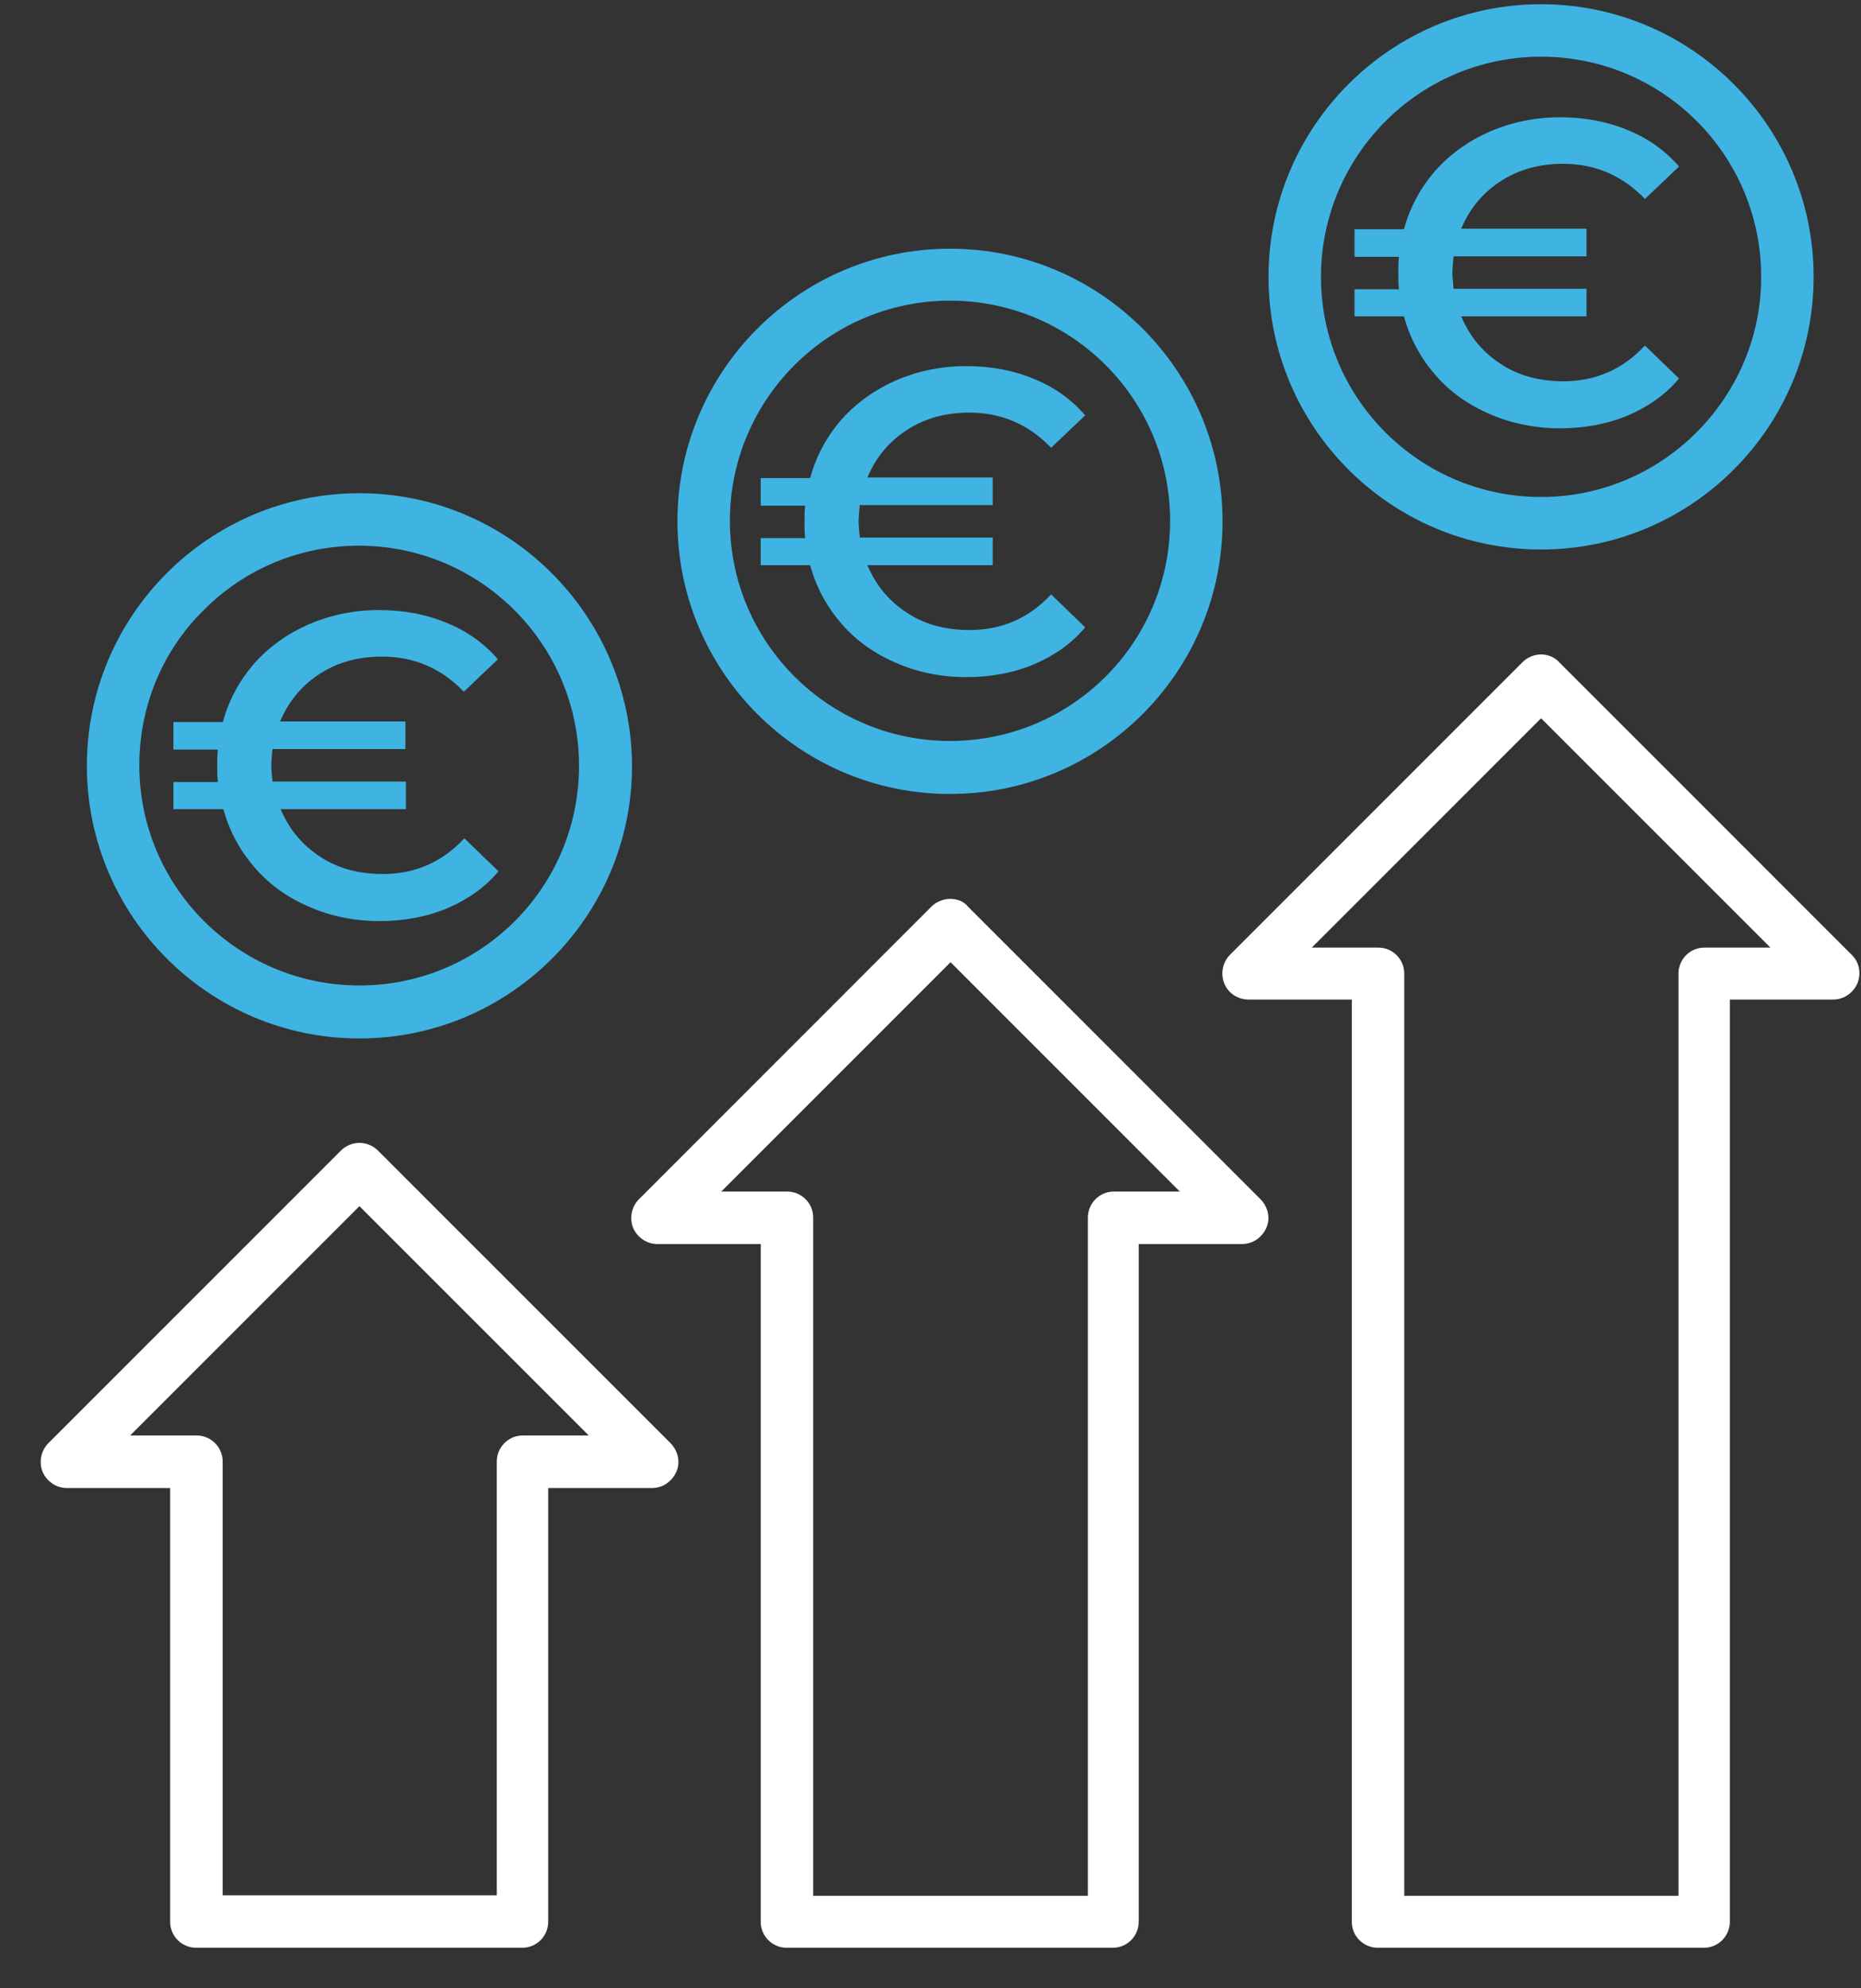 <?xml version="1.0" encoding="UTF-8"?>
<svg xmlns="http://www.w3.org/2000/svg" width="44" height="47" viewBox="0 0 44 47" fill="none">
  <rect x="0" y="0" width="44" height="47" fill="#333333" stroke="none"/>
  <path d="M36.436 0.1C32.882 0.1 29.992 2.99 29.992 6.544C29.992 10.099 32.882 12.989 36.436 12.989C39.991 12.989 42.88 10.099 42.88 6.544C42.88 2.99 39.991 0.1 36.436 0.1ZM36.436 11.748C33.572 11.748 31.232 9.421 31.232 6.544C31.232 3.68 33.559 1.34 36.436 1.34C39.313 1.34 41.64 3.667 41.64 6.544C41.64 9.408 39.3 11.748 36.436 11.748Z" fill="#3FB4E3"></path>
  <path d="M36.436 15.469C36.283 15.469 36.117 15.533 36.002 15.648L29.084 22.566C28.905 22.745 28.854 23.013 28.944 23.243C29.033 23.473 29.263 23.627 29.519 23.627H31.961V45.427C31.961 45.773 32.242 46.041 32.575 46.041H40.285C40.63 46.041 40.899 45.76 40.899 45.427V23.627H43.341C43.596 23.627 43.814 23.473 43.916 23.243C44.006 23.013 43.967 22.757 43.788 22.578L36.858 15.648C36.756 15.533 36.59 15.469 36.436 15.469ZM33.201 44.813V23.013C33.201 22.668 32.92 22.399 32.588 22.399H31.015L36.436 16.978L41.858 22.399H40.298C39.952 22.399 39.684 22.681 39.684 23.013V44.813H33.201Z" fill="white"></path>
  <path d="M8.498 27.015C8.345 27.015 8.179 27.079 8.064 27.194L1.146 34.111C0.967 34.291 0.916 34.559 1.006 34.789C1.108 35.019 1.325 35.173 1.581 35.173H4.023V45.427C4.023 45.773 4.305 46.041 4.637 46.041H12.347C12.692 46.041 12.961 45.76 12.961 45.427V35.173H15.416C15.671 35.173 15.889 35.019 15.991 34.789C16.093 34.559 16.029 34.291 15.851 34.111L8.933 27.194C8.818 27.079 8.652 27.015 8.498 27.015ZM8.498 28.511L13.92 33.932H12.36C12.015 33.932 11.746 34.214 11.746 34.546V44.801H5.264V34.546C5.264 34.201 4.982 33.932 4.65 33.932H3.077" fill="white"></path>
  <path d="M22.461 21.248C22.308 21.248 22.141 21.312 22.026 21.427L15.109 28.345C14.93 28.524 14.879 28.792 14.968 29.023C15.07 29.253 15.288 29.406 15.544 29.406H17.986V45.427C17.986 45.772 18.267 46.041 18.599 46.041H26.309C26.655 46.041 26.923 45.76 26.923 45.427V29.406H29.365C29.621 29.406 29.838 29.253 29.941 29.023C30.043 28.792 29.979 28.524 29.8 28.345L22.883 21.427C22.78 21.3 22.627 21.248 22.461 21.248ZM25.696 44.813H19.226V28.78C19.226 28.434 18.945 28.166 18.612 28.166H17.052L22.474 22.744L27.895 28.166H26.335C25.99 28.166 25.721 28.447 25.721 28.78V44.813H25.696Z" fill="white"></path>
  <path d="M22.461 5.879C18.907 5.879 16.017 8.769 16.017 12.324C16.017 15.878 18.907 18.768 22.461 18.768C26.016 18.768 28.905 15.878 28.905 12.324C28.905 8.769 26.016 5.879 22.461 5.879ZM22.461 17.515C19.597 17.515 17.257 15.188 17.257 12.311C17.257 9.447 19.584 7.107 22.461 7.107C25.338 7.107 27.665 9.434 27.665 12.311C27.665 15.188 25.338 17.515 22.461 17.515Z" fill="#3FB4E3"></path>
  <path d="M8.498 11.659C4.944 11.659 2.054 14.548 2.054 18.103C2.054 21.657 4.944 24.547 8.498 24.547C12.053 24.547 14.943 21.657 14.943 18.103C14.93 14.548 12.04 11.659 8.498 11.659ZM8.498 23.294C5.634 23.294 3.294 20.967 3.294 18.09C3.294 16.709 3.831 15.392 4.816 14.421C5.801 13.436 7.105 12.899 8.486 12.899C11.35 12.899 13.69 15.226 13.69 18.103C13.69 20.98 11.363 23.294 8.498 23.294Z" fill="#3FB4E3"></path>
  <path d="M32.025 7.478H33.189L33.202 7.503C33.342 8.015 33.598 8.475 33.943 8.871C34.288 9.268 34.723 9.575 35.234 9.792C35.733 10.009 36.296 10.124 36.884 10.124C37.472 10.124 38.009 10.022 38.495 9.818C38.968 9.613 39.377 9.332 39.697 8.948L38.891 8.168C38.367 8.731 37.728 9.012 36.961 9.012C36.411 9.012 35.912 8.884 35.503 8.616C35.081 8.347 34.774 7.989 34.57 7.529L34.544 7.478H37.51V6.826H34.365V6.8C34.352 6.647 34.339 6.532 34.339 6.442C34.339 6.353 34.352 6.238 34.365 6.084V6.059H37.51V5.406H34.544L34.57 5.355C34.774 4.895 35.081 4.537 35.503 4.268C35.925 4 36.411 3.872 36.961 3.872C37.715 3.872 38.367 4.153 38.891 4.703L39.697 3.936C39.377 3.565 38.968 3.271 38.495 3.079C38.009 2.875 37.472 2.772 36.884 2.772C36.296 2.772 35.746 2.888 35.234 3.105C34.736 3.322 34.301 3.629 33.943 4.026C33.598 4.422 33.342 4.882 33.202 5.394L33.189 5.419H32.025V6.071H33.074V6.11C33.061 6.186 33.061 6.301 33.061 6.455C33.061 6.621 33.061 6.723 33.074 6.8V6.838H32.025V7.478Z" fill="#3FB4E3"></path>
  <path d="M17.986 13.359H19.149L19.162 13.385C19.303 13.896 19.558 14.356 19.904 14.753C20.249 15.149 20.684 15.456 21.195 15.673C21.694 15.891 22.256 16.006 22.845 16.006C23.433 16.006 23.97 15.904 24.456 15.699C24.929 15.494 25.338 15.213 25.657 14.829L24.852 14.05C24.328 14.612 23.689 14.893 22.921 14.893C22.372 14.893 21.873 14.766 21.464 14.497C21.042 14.229 20.735 13.871 20.53 13.41L20.505 13.359H23.471V12.707H20.326V12.681C20.313 12.528 20.3 12.413 20.3 12.323C20.3 12.234 20.313 12.119 20.326 11.965V11.94H23.471V11.288H20.505L20.53 11.237C20.735 10.776 21.042 10.418 21.464 10.15C21.886 9.881 22.372 9.753 22.921 9.753C23.676 9.753 24.328 10.035 24.852 10.585L25.657 9.817C25.338 9.447 24.929 9.152 24.456 8.961C23.97 8.756 23.433 8.654 22.845 8.654C22.256 8.654 21.707 8.769 21.195 8.986C20.697 9.204 20.262 9.51 19.904 9.907C19.558 10.303 19.303 10.764 19.162 11.275L19.149 11.3H17.986V11.953H19.034V11.991C19.021 12.068 19.021 12.183 19.021 12.336C19.021 12.502 19.021 12.605 19.034 12.681V12.72H17.986V13.359Z" fill="#3FB4E3"></path>
  <path d="M4.113 19.126H5.276L5.289 19.151C5.43 19.663 5.686 20.123 6.031 20.519C6.376 20.916 6.811 21.223 7.322 21.44C7.821 21.657 8.383 21.773 8.972 21.773C9.56 21.773 10.097 21.67 10.583 21.466C11.056 21.261 11.465 20.98 11.785 20.596L10.979 19.816C10.455 20.379 9.816 20.66 9.048 20.66C8.499 20.66 8 20.532 7.591 20.264C7.169 19.995 6.862 19.637 6.657 19.177L6.632 19.126H9.598V18.474H6.44V18.448C6.427 18.295 6.414 18.18 6.414 18.09C6.414 18 6.427 17.886 6.44 17.732V17.706H9.585V17.054H6.619L6.645 17.003C6.849 16.543 7.156 16.185 7.578 15.916C8 15.648 8.486 15.52 9.036 15.52C9.79 15.52 10.442 15.801 10.966 16.351L11.772 15.584C11.452 15.213 11.043 14.919 10.57 14.727C10.084 14.523 9.547 14.42 8.959 14.42C8.371 14.42 7.821 14.536 7.309 14.753C6.811 14.97 6.376 15.277 6.018 15.674C5.673 16.07 5.417 16.53 5.276 17.042L5.264 17.067H4.1V17.719H5.149V17.758C5.136 17.834 5.136 17.949 5.136 18.103C5.136 18.269 5.136 18.371 5.149 18.448V18.486H4.1V19.126H4.113Z" fill="#3FB4E3"></path>
</svg>
